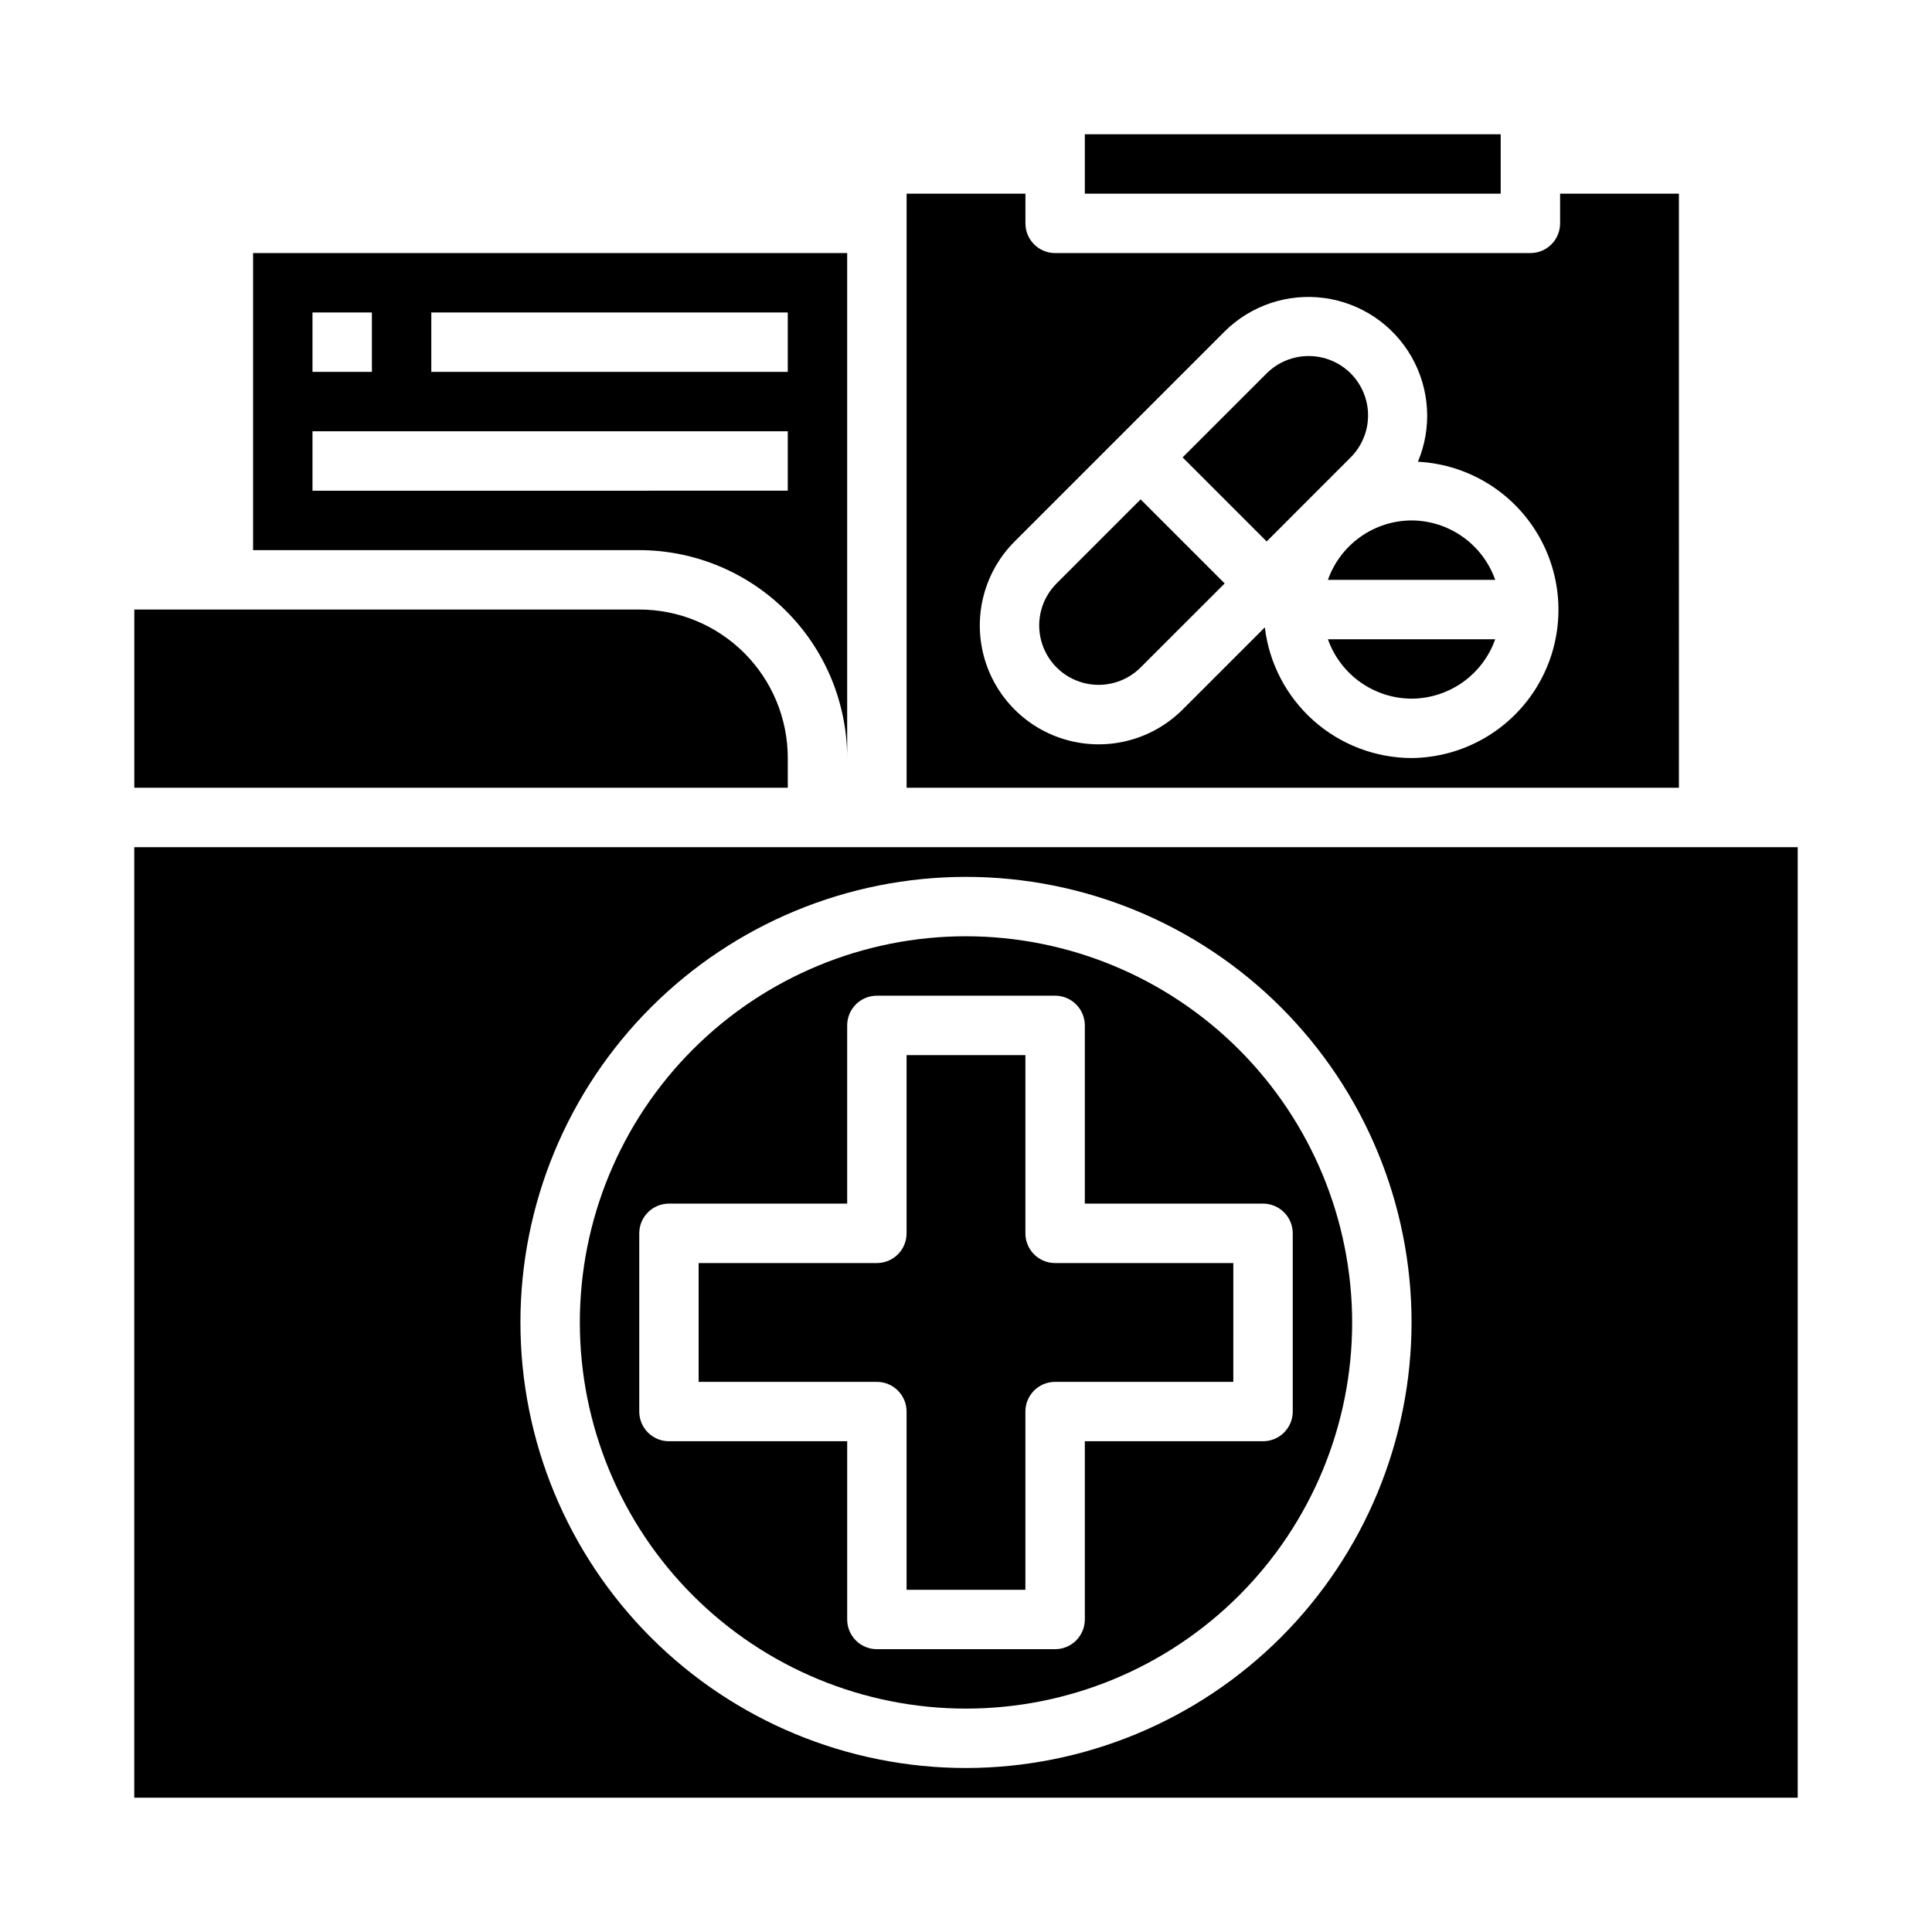 <?xml version="1.0" encoding="UTF-8"?>
<!-- Uploaded to: ICON Repo, www.iconrepo.com, Generator: ICON Repo Mixer Tools -->
<svg fill="#000000" width="800px" height="800px" version="1.1" viewBox="144 144 512 512" xmlns="http://www.w3.org/2000/svg">
 <g>
  <path d="m518.08 329.15c4.867-0.02 9.609-1.543 13.578-4.359 3.969-2.82 6.969-6.793 8.59-11.383h-44.336c1.625 4.59 4.625 8.562 8.594 11.383 3.965 2.816 8.707 4.34 13.574 4.359z"/>
  <path d="m588.93 195.32h-31.488v7.875c0 2.086-0.828 4.09-2.305 5.566-1.477 1.477-3.477 2.305-5.566 2.305h-125.95c-4.348 0-7.871-3.523-7.871-7.871v-7.875h-31.488v157.44h204.67zm-70.848 149.57c-9.594-0.031-18.844-3.57-26.008-9.949-7.16-6.383-11.742-15.164-12.879-24.688l-21.781 21.781c-7.957 7.957-19.551 11.062-30.418 8.148-10.867-2.91-19.352-11.398-22.266-22.266-2.91-10.863 0.195-22.461 8.152-30.414l55.664-55.664h-0.004c6.949-6.902 16.715-10.176 26.418-8.859 9.707 1.316 18.246 7.07 23.105 15.574 4.863 8.5 5.492 18.781 1.699 27.812 13.734 0.715 26.09 8.559 32.586 20.68 6.492 12.117 6.18 26.75-0.828 38.582-7.008 11.828-19.691 19.133-33.441 19.262z"/>
  <path d="m518.08 281.92c-4.867 0.02-9.609 1.543-13.574 4.363-3.969 2.816-6.969 6.793-8.594 11.383h44.336c-1.621-4.59-4.621-8.566-8.59-11.383-3.969-2.82-8.711-4.344-13.578-4.363z"/>
  <path d="m368.51 344.89v-133.82h-157.44v78.719h102.34c14.609 0.02 28.617 5.828 38.945 16.16 10.332 10.328 16.141 24.336 16.16 38.945zm-110.21-118.08h94.465v15.742l-94.465 0.004zm-31.488 0h15.742v15.742l-15.742 0.004zm0 31.488h125.95v15.742l-125.95 0.004z"/>
  <path d="m431.49 179.58h110.21v15.742h-110.21z"/>
  <path d="m424.01 298.61c-3.977 3.981-5.531 9.777-4.074 15.211 1.453 5.434 5.699 9.68 11.133 11.137 5.434 1.457 11.234-0.098 15.211-4.078l22.27-22.262-22.277-22.277z"/>
  <path d="m501.94 242.95c-2.957-2.945-6.961-4.598-11.137-4.598-4.172 0-8.176 1.652-11.133 4.598l-22.27 22.262 22.277 22.277 22.262-22.27c2.953-2.953 4.613-6.961 4.613-11.137 0-4.176-1.66-8.18-4.613-11.133z"/>
  <path d="m400 392.12c-27.145 0-53.172 10.785-72.363 29.977-19.191 19.191-29.973 45.219-29.973 72.359 0 27.145 10.781 53.172 29.973 72.363 19.191 19.191 45.219 29.977 72.363 29.977 27.141 0 53.168-10.785 72.359-29.977 19.195-19.191 29.977-45.219 29.977-72.363-0.031-27.129-10.824-53.141-30.008-72.328-19.188-19.184-45.199-29.977-72.328-30.008zm86.59 78.723v47.23c0 2.09-0.828 4.09-2.305 5.566-1.477 1.477-3.481 2.305-5.566 2.305h-47.23v47.234c0 2.086-0.832 4.09-2.309 5.566-1.477 1.477-3.477 2.305-5.566 2.305h-47.23c-4.348 0-7.871-3.523-7.871-7.871v-47.234h-47.234c-4.348 0-7.871-3.523-7.871-7.871v-47.23c0-4.348 3.523-7.871 7.871-7.871h47.23l0.004-47.234c0-4.348 3.523-7.871 7.871-7.871h47.23c2.09 0 4.09 0.828 5.566 2.305 1.477 1.477 2.309 3.481 2.309 5.566v47.23h47.23v0.004c2.086 0 4.09 0.828 5.566 2.305 1.477 1.477 2.305 3.477 2.305 5.566z"/>
  <path d="m352.77 344.89c0-10.438-4.144-20.449-11.527-27.832-7.383-7.383-17.395-11.527-27.832-11.527h-133.82v47.23h173.18z"/>
  <path d="m179.58 368.51v251.9h440.83v-251.9zm220.42 244.03c-31.316 0-61.352-12.441-83.496-34.586-22.145-22.145-34.586-52.176-34.586-83.496 0-31.316 12.441-61.348 34.586-83.492 22.145-22.145 52.18-34.586 83.496-34.586s61.348 12.441 83.492 34.586c22.145 22.145 34.586 52.176 34.586 83.492-0.035 31.309-12.488 61.32-34.625 83.457s-52.148 34.59-83.453 34.625z"/>
  <path d="m415.74 470.85v-47.234h-31.488v47.234c0 2.086-0.828 4.09-2.305 5.566-1.477 1.477-3.481 2.305-5.566 2.305h-47.234v31.488h47.234c2.086 0 4.09 0.828 5.566 2.305 1.477 1.477 2.305 3.481 2.305 5.566v47.23h31.488v-47.23c0-4.348 3.523-7.871 7.871-7.871h47.23l0.004-31.488h-47.234c-4.348 0-7.871-3.523-7.871-7.871z"/>
 </g>
</svg>
